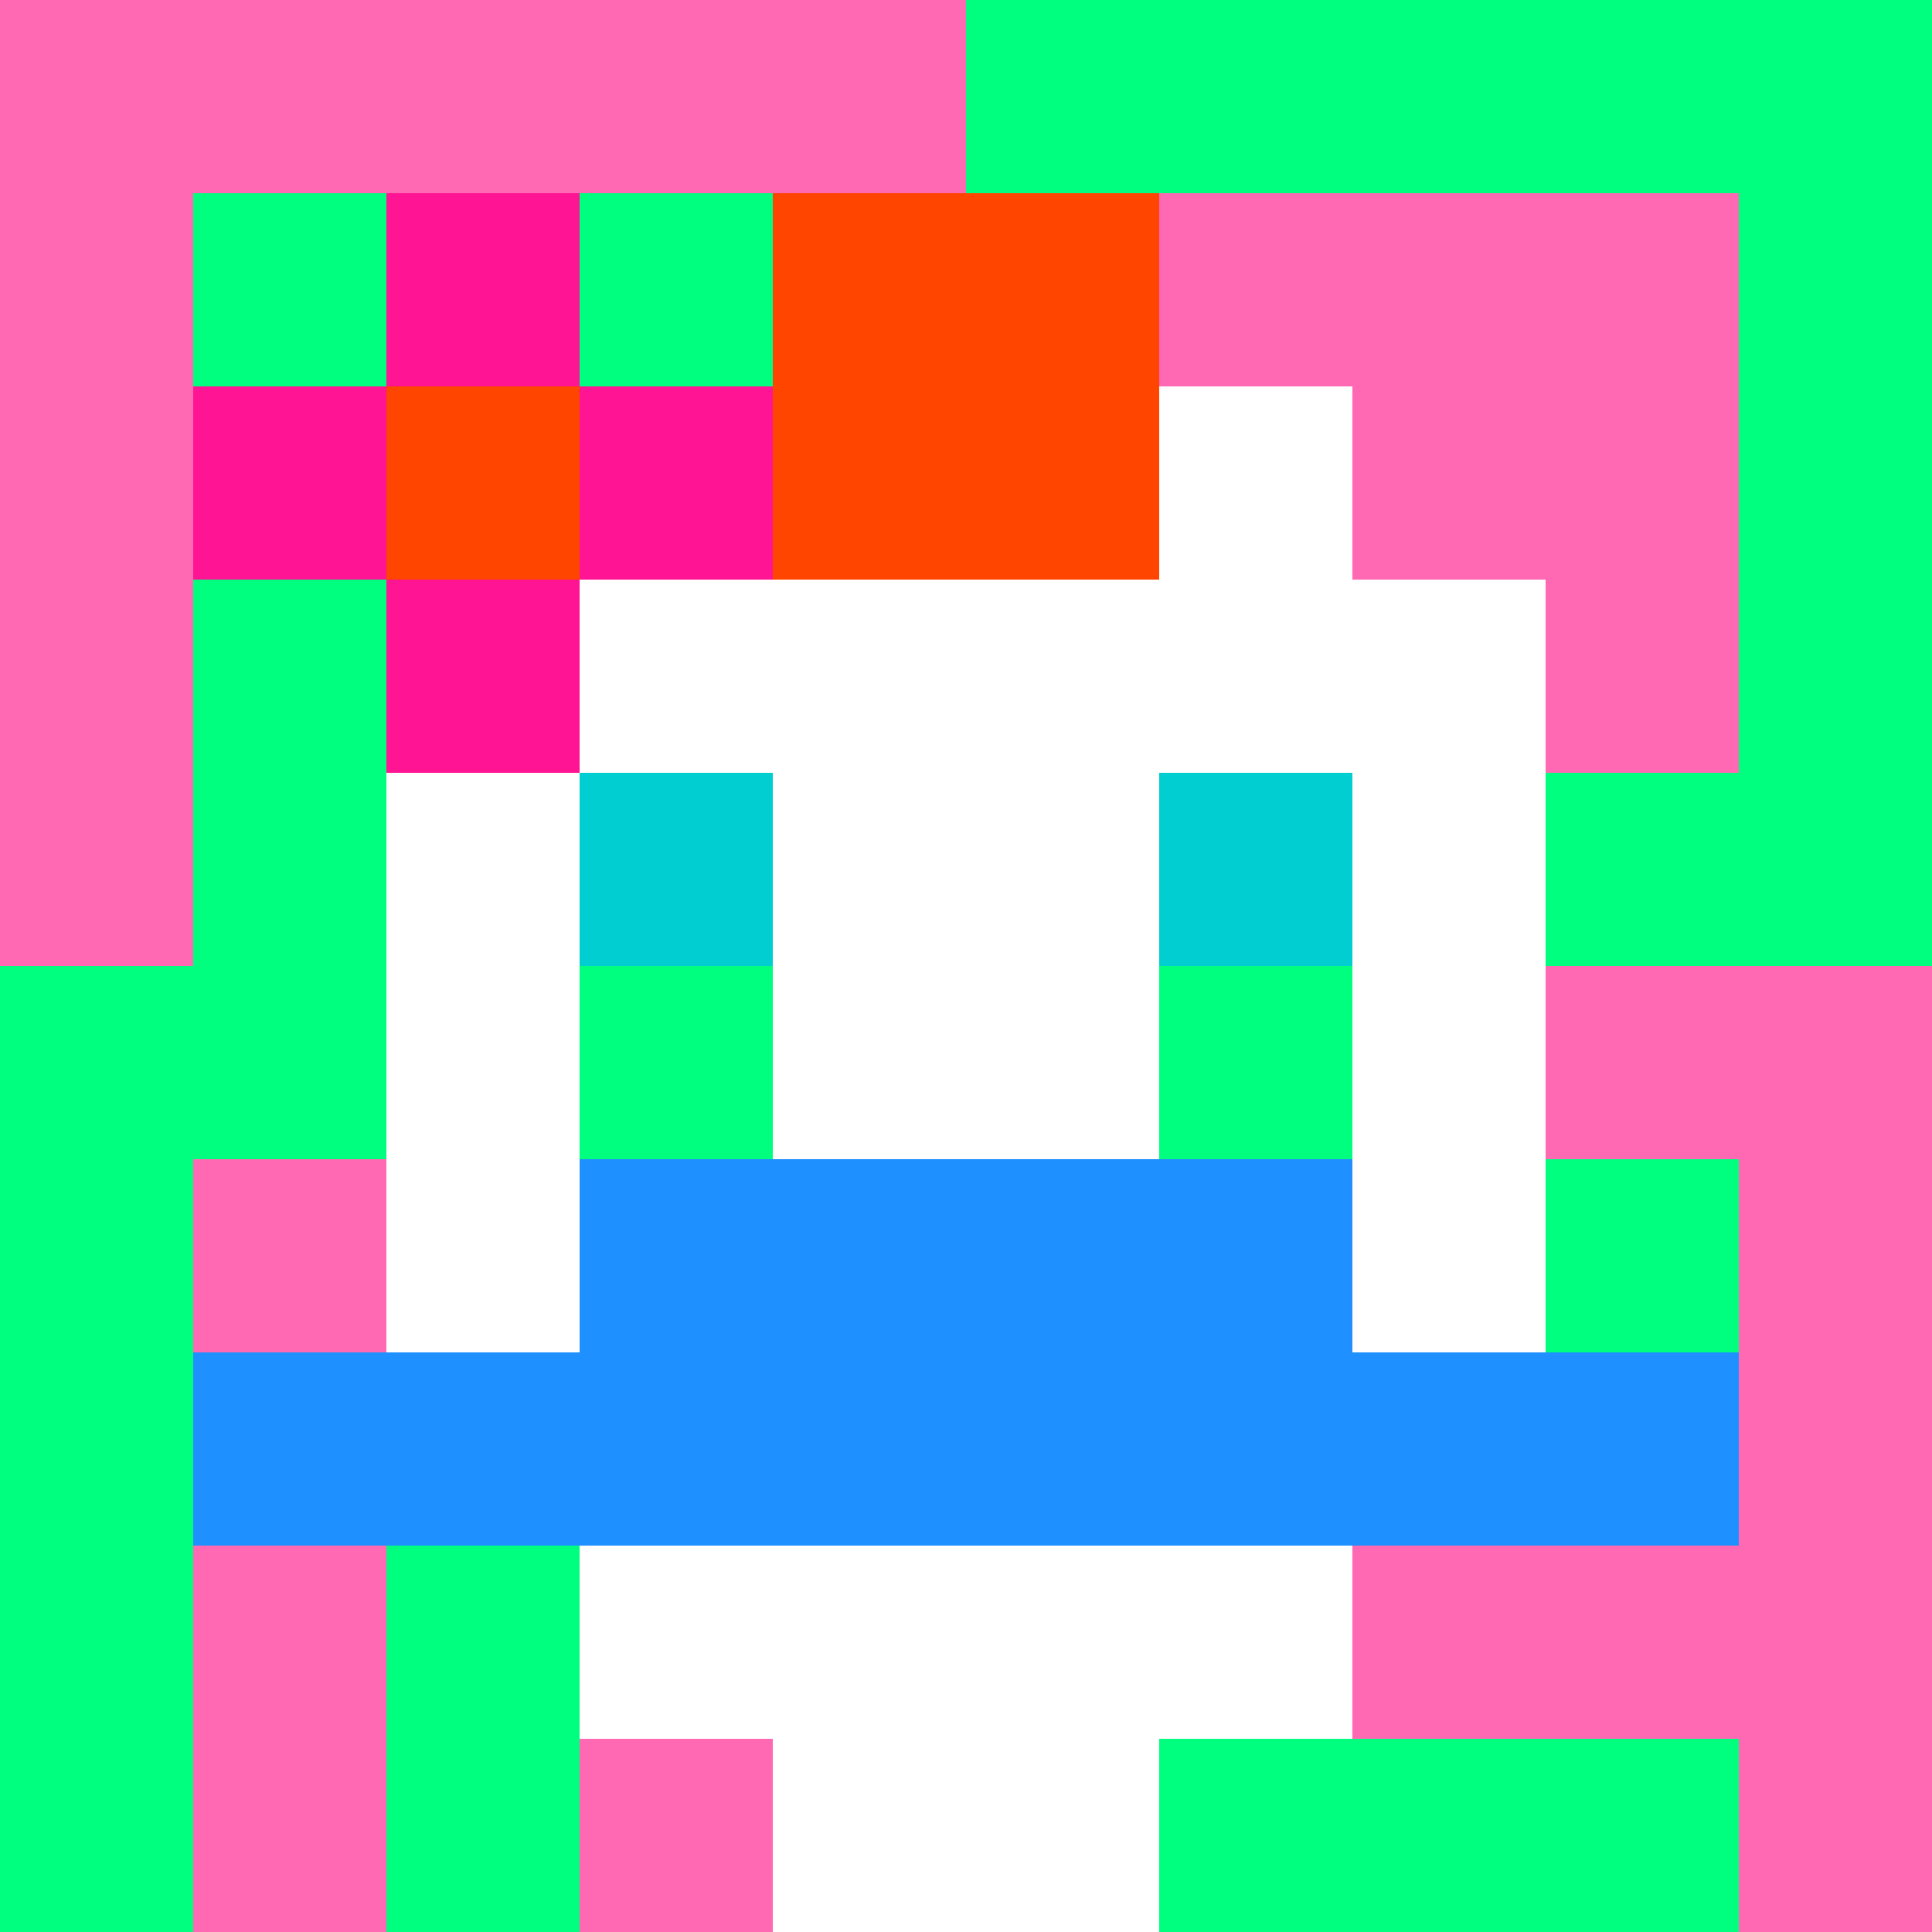 <svg xmlns="http://www.w3.org/2000/svg" version="1.1" width="600" height="600" viewBox="0 0 123 123">
  <title>'goose-pfp-punk' by Dmitri Cherniak</title>
  <desc>The Goose Is Loose</desc>
  <rect width="100%" height="100%" fill="#060404"></rect>
  <g>
    <g id="0-0">
      <rect x="0" y="0" height="123" width="123" fill="#00FF7F"></rect>
      <g>
        <rect id="0-0-0-0-5-1" x="0" y="0" width="61.5" height="12.3" fill="#FF69B4"></rect>
        <rect id="0-0-0-0-1-5" x="0" y="0" width="12.3" height="61.5" fill="#FF69B4"></rect>
        <rect id="0-0-2-0-1-5" x="24.6" y="0" width="12.3" height="61.5" fill="#FF69B4"></rect>
        <rect id="0-0-4-0-1-5" x="49.2" y="0" width="12.3" height="61.5" fill="#FF69B4"></rect>
        <rect id="0-0-6-1-3-3" x="73.8" y="12.3" width="36.9" height="36.9" fill="#FF69B4"></rect>
        <rect id="0-0-1-6-1-4" x="12.3" y="73.8" width="12.3" height="49.2" fill="#FF69B4"></rect>
        <rect id="0-0-3-6-1-4" x="36.9" y="73.8" width="12.3" height="49.2" fill="#FF69B4"></rect>
        <rect id="0-0-5-5-5-1" x="61.5" y="61.5" width="61.5" height="12.3" fill="#FF69B4"></rect>
        <rect id="0-0-5-8-5-1" x="61.5" y="98.4" width="61.5" height="12.3" fill="#FF69B4"></rect>
        <rect id="0-0-5-5-1-5" x="61.5" y="61.5" width="12.3" height="61.5" fill="#FF69B4"></rect>
        <rect id="0-0-9-5-1-5" x="110.7" y="61.5" width="12.3" height="61.5" fill="#FF69B4"></rect>
      </g>
      <g>
        <rect id="0-0-3-2-4-7" x="36.9" y="24.6" width="49.2" height="86.1" fill="#FFFFFF"></rect>
        <rect id="0-0-2-3-6-5" x="24.6" y="36.9" width="73.8" height="61.5" fill="#FFFFFF"></rect>
        <rect id="0-0-4-8-2-2" x="49.2" y="98.4" width="24.6" height="24.6" fill="#FFFFFF"></rect>
        <rect id="0-0-1-7-8-1" x="12.3" y="86.1" width="98.4" height="12.3" fill="#1E90FF"></rect>
        <rect id="0-0-3-6-4-2" x="36.9" y="73.8" width="49.2" height="24.6" fill="#1E90FF"></rect>
        <rect id="0-0-3-4-1-1" x="36.9" y="49.2" width="12.3" height="12.3" fill="#00CED1"></rect>
        <rect id="0-0-6-4-1-1" x="73.8" y="49.2" width="12.3" height="12.3" fill="#00CED1"></rect>
        <rect id="0-0-3-5-1-1" x="36.9" y="61.5" width="12.3" height="12.3" fill="#00FF7F"></rect>
        <rect id="0-0-6-5-1-1" x="73.8" y="61.5" width="12.3" height="12.3" fill="#00FF7F"></rect>
        <rect id="0-0-4-1-2-2" x="49.2" y="12.3" width="24.6" height="24.6" fill="#FF4500"></rect>
        <rect id="0-0-1-2-3-1" x="12.3" y="24.6" width="36.9" height="12.3" fill="#FF1493"></rect>
        <rect id="0-0-2-1-1-3" x="24.6" y="12.3" width="12.3" height="36.9" fill="#FF1493"></rect>
        <rect id="0-0-2-2-1-1" x="24.6" y="24.6" width="12.3" height="12.3" fill="#FF4500"></rect>
      </g>
    </g>
  </g>
</svg>